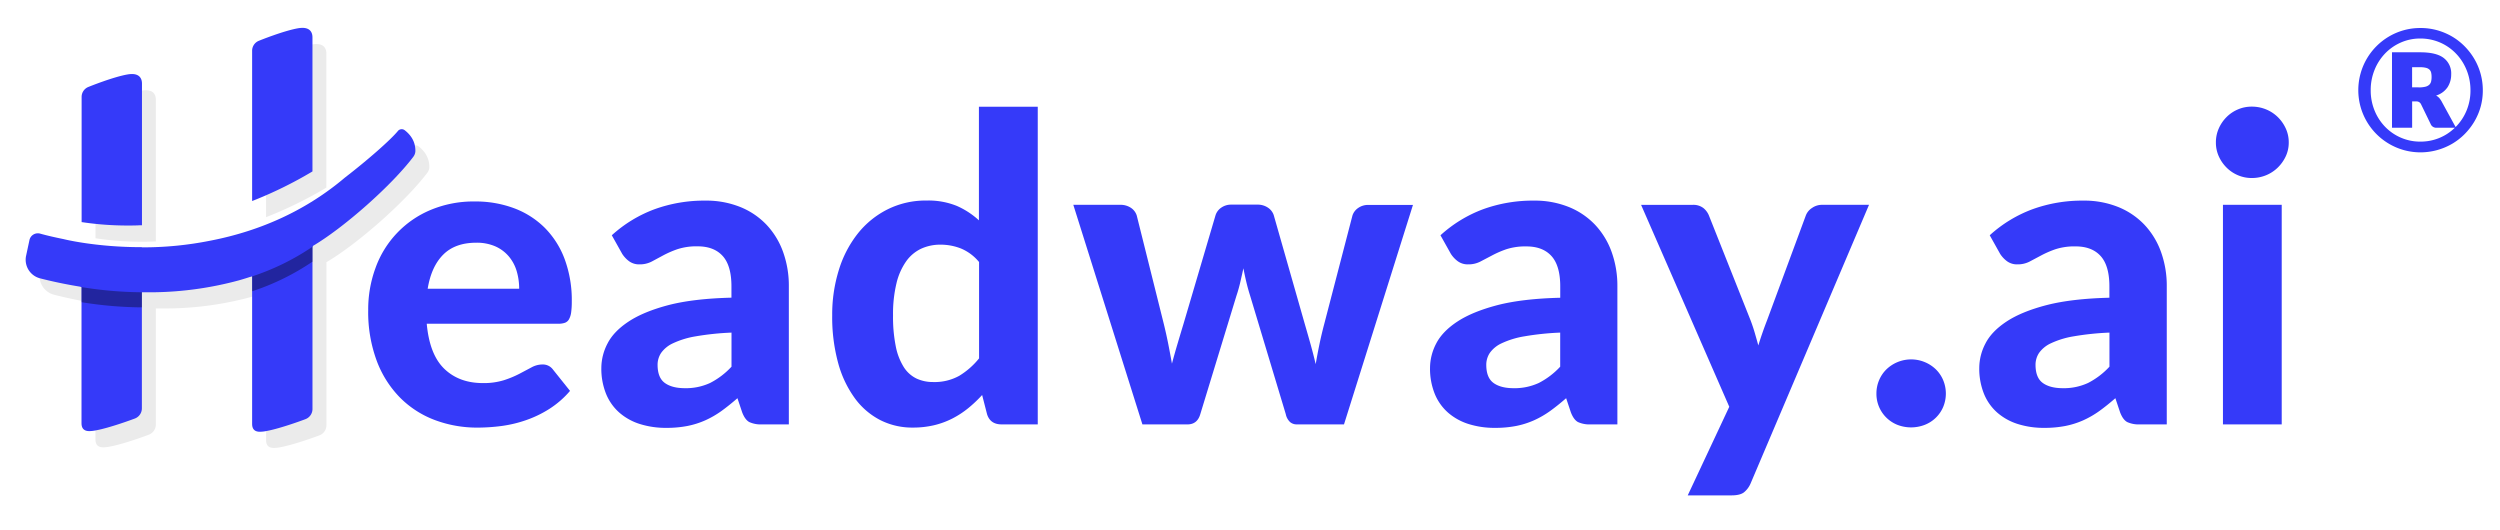 <svg id="Layer_1" data-name="Layer 1" xmlns="http://www.w3.org/2000/svg" xmlns:xlink="http://www.w3.org/1999/xlink" viewBox="0 0 1166.39 247.41"><defs><style>.cls-1{fill:#353af9;}.cls-2{opacity:0.08;}.cls-3{fill:none;}.cls-4{fill:url(#linear-gradient);}.cls-5{opacity:0.36;}</style><linearGradient id="linear-gradient" x1="91.56" y1="-1.59" x2="91.56" y2="190.32" gradientUnits="userSpaceOnUse"><stop offset="0" stop-color="#1bb9fe"/><stop offset="1" stop-color="#353af9"/></linearGradient></defs><title>headwaylogo</title><path class="cls-1" d="M199.1,151q1.29,14.41,8.2,21.07t18,6.66a31.79,31.79,0,0,0,9.79-1.34,47.07,47.07,0,0,0,7.25-3l5.66-3a10.65,10.65,0,0,1,5-1.34,5.86,5.86,0,0,1,5,2.38l7.95,9.94a43.31,43.31,0,0,1-9.64,8.4,51.81,51.81,0,0,1-10.93,5.27A58.37,58.37,0,0,1,234,198.75a86.91,86.91,0,0,1-11.13.75,56,56,0,0,1-20-3.53,45.38,45.38,0,0,1-16.2-10.43,48.84,48.84,0,0,1-10.88-17.14,65.34,65.34,0,0,1-4-23.75A56.1,56.1,0,0,1,175.2,125a46.21,46.21,0,0,1,25.59-27,51.76,51.76,0,0,1,20.87-4,51,51,0,0,1,18.13,3.13,40.22,40.22,0,0,1,14.31,9.09,41,41,0,0,1,9.34,14.66,55.17,55.17,0,0,1,3.33,19.82,35.26,35.26,0,0,1-.3,5.07,9,9,0,0,1-1,3.18,3.63,3.63,0,0,1-1.89,1.64,8.91,8.91,0,0,1-3.08.45H199.1Zm43.12-16.29a28.69,28.69,0,0,0-1.14-8.15,19,19,0,0,0-3.63-6.86,17.59,17.59,0,0,0-6.26-4.72,21.5,21.5,0,0,0-9-1.74q-9.84,0-15.4,5.56t-7.25,15.9h42.73Z"/><path class="cls-1" d="M285.44,109.77a61.28,61.28,0,0,1,20-12.17,67.94,67.94,0,0,1,23.65-4,42.43,42.43,0,0,1,16.35,3,34.93,34.93,0,0,1,12.22,8.3,36.4,36.4,0,0,1,7.7,12.67,46.65,46.65,0,0,1,2.68,16.1V198H355.49a12.76,12.76,0,0,1-5.91-1.09q-2-1.09-3.33-4.57l-2.19-6.56q-3.88,3.38-7.5,6a43.78,43.78,0,0,1-7.5,4.32,39.15,39.15,0,0,1-8.3,2.63,50.07,50.07,0,0,1-9.89.89,40.11,40.11,0,0,1-12.32-1.79,26.74,26.74,0,0,1-9.59-5.32,23.42,23.42,0,0,1-6.21-8.79,31.41,31.41,0,0,1-2.19-12.12,24.78,24.78,0,0,1,2.88-11.33q2.88-5.66,9.89-10.28T312,142.31q11.67-3,29.26-3.43v-5.27q0-9.64-4.07-14.16t-11.72-4.52a28.49,28.49,0,0,0-9.44,1.34,46.33,46.33,0,0,0-6.61,2.88L304.12,122a12,12,0,0,1-5.76,1.34,7.85,7.85,0,0,1-4.82-1.44,13.16,13.16,0,0,1-3.23-3.43Zm55.84,45.41a128.2,128.2,0,0,0-16.69,1.74A40.29,40.29,0,0,0,314,160.15a13.87,13.87,0,0,0-5.56,4.52,10,10,0,0,0-1.64,5.51q0,6,3.33,8.45t9.29,2.48a26.93,26.93,0,0,0,11.87-2.43,35.86,35.86,0,0,0,10-7.6v-15.9Z"/><path class="cls-1" d="M484.17,49.86V198H467.27q-5.27,0-6.76-4.77l-2.29-8.94a59.79,59.79,0,0,1-6.51,6.16,42.33,42.33,0,0,1-7.4,4.82,38.07,38.07,0,0,1-8.55,3.13,42.69,42.69,0,0,1-9.94,1.09,32.91,32.91,0,0,1-15.1-3.48,34,34,0,0,1-11.87-10.18,50.18,50.18,0,0,1-7.8-16.45,81.13,81.13,0,0,1-2.78-22.26,69.77,69.77,0,0,1,3.13-21.26,51.79,51.79,0,0,1,8.89-17,41.51,41.51,0,0,1,13.91-11.23,39.87,39.87,0,0,1,18.08-4.07,35.29,35.29,0,0,1,14.06,2.48,37.43,37.43,0,0,1,10.38,6.76v-53h27.42Zm-27.42,72.34a21.89,21.89,0,0,0-8.4-6.26,25.83,25.83,0,0,0-9.59-1.79,21.26,21.26,0,0,0-9,1.89,18,18,0,0,0-7,5.91,29.77,29.77,0,0,0-4.52,10.28,61.11,61.11,0,0,0-1.59,14.9,69.68,69.68,0,0,0,1.29,14.51,28.24,28.24,0,0,0,3.73,9.64,14.53,14.53,0,0,0,5.91,5.32,18,18,0,0,0,7.75,1.64,23.73,23.73,0,0,0,12.17-2.88,35.66,35.66,0,0,0,9.29-8.15v-45Z"/><path class="cls-1" d="M659.24,95.56L627.05,198H604.89a4.67,4.67,0,0,1-3-1.09,6.92,6.92,0,0,1-2-3.68l-16.69-55.44q-1-3.18-1.74-6.31t-1.34-6.31q-0.7,3.18-1.44,6.41T576.87,138L560,193.24q-1.39,4.77-6,4.77H533L500.76,95.56h21.86a8.69,8.69,0,0,1,5,1.39,6.75,6.75,0,0,1,2.73,3.58L543,151.21q1.19,4.87,2.09,9.44t1.69,9q1.19-4.47,2.53-9t2.83-9.44l15-50.87a6.82,6.82,0,0,1,2.68-3.48,7.94,7.94,0,0,1,4.67-1.39h12.12a8.52,8.52,0,0,1,4.92,1.39,6.78,6.78,0,0,1,2.73,3.48l14.51,50.87q1.39,4.77,2.68,9.39t2.39,9.29q0.79-4.57,1.74-9.19t2.24-9.49L631,100.53A6.81,6.81,0,0,1,633.71,97a7.94,7.94,0,0,1,4.67-1.39h20.87Z"/><path class="cls-1" d="M672.06,109.77A61.29,61.29,0,0,1,692,97.6a67.94,67.94,0,0,1,23.65-4,42.43,42.43,0,0,1,16.35,3,34.94,34.94,0,0,1,12.22,8.3,36.41,36.41,0,0,1,7.7,12.67,46.65,46.65,0,0,1,2.68,16.1V198H742.12a12.77,12.77,0,0,1-5.91-1.09q-2-1.09-3.33-4.57l-2.19-6.56q-3.87,3.38-7.5,6a43.8,43.8,0,0,1-7.5,4.32,39.14,39.14,0,0,1-8.3,2.63,50.08,50.08,0,0,1-9.89.89,40.11,40.11,0,0,1-12.32-1.79,26.75,26.75,0,0,1-9.59-5.32,23.42,23.42,0,0,1-6.21-8.79,31.4,31.4,0,0,1-2.19-12.12,24.76,24.76,0,0,1,2.88-11.33Q673,154.59,680,150t18.68-7.65q11.68-3,29.26-3.43v-5.27q0-9.64-4.07-14.16t-11.72-4.52a28.49,28.49,0,0,0-9.44,1.34,46.35,46.35,0,0,0-6.61,2.88L690.74,122a12,12,0,0,1-5.76,1.34,7.85,7.85,0,0,1-4.82-1.44,13.16,13.16,0,0,1-3.23-3.43Zm55.84,45.41a128.2,128.2,0,0,0-16.69,1.74,40.27,40.27,0,0,0-10.58,3.23,13.87,13.87,0,0,0-5.56,4.52,10,10,0,0,0-1.64,5.51q0,6,3.33,8.45t9.29,2.48a26.93,26.93,0,0,0,11.87-2.43,35.86,35.86,0,0,0,10-7.6v-15.9Z"/><path class="cls-1" d="M872,95.56l-55.25,130a10.81,10.81,0,0,1-3.13,4.17q-1.84,1.39-5.81,1.39H787.42l19.38-41.34-41.14-94.2h24a7.7,7.7,0,0,1,5.07,1.49,8.72,8.72,0,0,1,2.58,3.48l19.47,49q1.09,2.88,1.94,5.81t1.64,5.81q1.79-5.86,4.07-11.72l18.08-48.89A7.21,7.21,0,0,1,845.45,97,8.07,8.07,0,0,1,850,95.56h22Z"/><path class="cls-1" d="M875.46,183.6a15.75,15.75,0,0,1,1.24-6.21,15.41,15.41,0,0,1,3.43-5.07,16.63,16.63,0,0,1,23.05,0,15.47,15.47,0,0,1,3.43,5.07,16.28,16.28,0,0,1,0,12.47,15.41,15.41,0,0,1-8.6,8.35,17.69,17.69,0,0,1-12.77,0A15.54,15.54,0,0,1,875.46,183.6Z"/><path class="cls-1" d="M928.32,109.77a61.29,61.29,0,0,1,20-12.17,67.94,67.94,0,0,1,23.65-4,42.43,42.43,0,0,1,16.35,3,34.94,34.94,0,0,1,12.22,8.3,36.41,36.41,0,0,1,7.7,12.67,46.65,46.65,0,0,1,2.68,16.1V198H998.37a12.77,12.77,0,0,1-5.91-1.09q-2-1.09-3.33-4.57l-2.19-6.56q-3.87,3.38-7.5,6a43.8,43.8,0,0,1-7.5,4.32,39.14,39.14,0,0,1-8.3,2.63,50.08,50.08,0,0,1-9.89.89,40.11,40.11,0,0,1-12.32-1.79,26.75,26.75,0,0,1-9.59-5.32,23.42,23.42,0,0,1-6.21-8.79,31.4,31.4,0,0,1-2.19-12.12,24.76,24.76,0,0,1,2.88-11.33q2.88-5.66,9.89-10.28t18.68-7.65q11.68-3,29.26-3.43v-5.27q0-9.64-4.07-14.16t-11.72-4.52a28.49,28.49,0,0,0-9.44,1.34,46.35,46.35,0,0,0-6.61,2.88L947,122a12,12,0,0,1-5.76,1.34,7.85,7.85,0,0,1-4.82-1.44,13.16,13.16,0,0,1-3.23-3.43Zm55.84,45.41a128.2,128.2,0,0,0-16.69,1.74,40.27,40.27,0,0,0-10.58,3.23,13.87,13.87,0,0,0-5.56,4.52,10,10,0,0,0-1.64,5.51q0,6,3.33,8.45t9.29,2.48a26.93,26.93,0,0,0,11.87-2.43,35.86,35.86,0,0,0,10-7.6v-15.9Z"/><path class="cls-1" d="M1067.83,66.45a15.09,15.09,0,0,1-1.39,6.46,17.93,17.93,0,0,1-3.73,5.27,17,17,0,0,1-5.46,3.58,17.39,17.39,0,0,1-6.71,1.29,16.15,16.15,0,0,1-6.41-1.29,16.64,16.64,0,0,1-5.32-3.58,17.57,17.57,0,0,1-3.63-5.27,15.54,15.54,0,0,1-1.34-6.46,15.89,15.89,0,0,1,1.34-6.51,17.41,17.41,0,0,1,3.63-5.32,16.71,16.71,0,0,1,5.32-3.58,16.19,16.19,0,0,1,6.41-1.29,17.43,17.43,0,0,1,6.71,1.29,17,17,0,0,1,5.46,3.58,17.76,17.76,0,0,1,3.73,5.32A15.43,15.43,0,0,1,1067.83,66.45Zm-3.28,29.11V198h-27.42V95.56h27.42Z"/><g class="cls-2"><path d="M151.87,87.76l0.4-.24V25c0-2.87-1.65-4.45-4.65-4.45a12.39,12.39,0,0,0-2.11.2c-6.77,1.19-17.75,5.63-18.22,5.82a5,5,0,0,0-3.17,4.69v70.07l1.12-.44A189,189,0,0,0,151.87,87.76Z"/><path d="M65.85,112.78h0c2,0,4.06,0,6.08-.13l0.78,0V46.54c0-2.87-1.65-4.45-4.65-4.45a12.39,12.39,0,0,0-2.11.2c-6.77,1.19-17.75,5.63-18.22,5.82a5,5,0,0,0-3.17,4.69v58.37l0.7,0.1A141.8,141.8,0,0,0,65.85,112.78Z"/><path d="M195.31,68.31a2.29,2.29,0,0,0-3.07.23c-3.4,4.18-14.08,13.59-24.88,21.91-17.57,14.87-38.73,24.76-62.9,29.41A159.22,159.22,0,0,1,73,123H72.72l-0.17-.09H72.22c-21,0-35.48-3.6-36.12-3.76-3.64-.74-7.3-1.59-10.88-2.52a4,4,0,0,0-5,3.06l-1.55,7.24a8.94,8.94,0,0,0,6.51,10.56c4.23,1.09,11,2.67,19.36,4V205c0,2.5,1.2,3.71,3.68,3.71a17,17,0,0,0,3-.34C58,207.11,69,203,69.46,202.8a5.08,5.08,0,0,0,3.25-4.72l0-54.17c1.82,0,3.7,0,5.61,0A152.67,152.67,0,0,0,118,138.32c2.09-.59,4.16-1.22,6.14-1.88v68.84c0,2.5,1.2,3.71,3.68,3.71h0a17,17,0,0,0,3-.34c6.77-1.24,17.77-5.37,18.23-5.54a5.08,5.08,0,0,0,3.25-4.72l0-76.06c14.61-8.57,37-28.4,47-41.64a4.72,4.72,0,0,0,1-2.52C200.36,76,199.91,71.86,195.31,68.31Z"/></g><path class="cls-3" d="M117.36,128.08c-2,.69-4.06,1.32-6.09,1.9q3.16-.89,6.33-1.94A0.82,0.82,0,0,0,117.36,128.08Z"/><path class="cls-3" d="M66.24,135.52a0.75,0.75,0,0,0-.14,0q2.79,0,5.74,0Q69,135.56,66.24,135.52Z"/><path class="cls-1" d="M141.13,13a12.39,12.39,0,0,0-2.11.2c-6.77,1.19-17.75,5.63-18.22,5.82a5,5,0,0,0-3.17,4.69V93.79l1.12-.44a189,189,0,0,0,26.63-13.13l0.4-.24V17.45C145.78,14.58,144.13,13,141.13,13Z"/><path class="cls-1" d="M61.58,34.54a12.39,12.39,0,0,0-2.11.2c-6.77,1.19-17.75,5.63-18.22,5.82a5,5,0,0,0-3.17,4.69v58.37l0.7,0.1a141.91,141.91,0,0,0,20.6,1.5c2,0,4.06,0,6.08-.13l0.78,0V39C66.23,36.12,64.57,34.54,61.58,34.54Z"/><path class="cls-4" d="M111.27,130a159.12,159.12,0,0,1-39.43,5.54A152,152,0,0,0,111.27,130Z"/><path class="cls-1" d="M66.11,134.73a180.52,180.52,0,0,1-27.46-2.34l-4-.67,3.38,2.16v63.55c0,2.49,1.2,3.71,3.68,3.71a17,17,0,0,0,3-.34c6.77-1.24,17.77-5.37,18.23-5.54a5.08,5.08,0,0,0,3.25-4.72V136.35Z"/><path class="cls-1" d="M144.53,113.93a111.14,111.14,0,0,1-27.19,13.33l-5.36,1.8,5.65-.21v68.88c0,2.5,1.2,3.71,3.68,3.71a17,17,0,0,0,3-.34c6.77-1.24,17.77-5.37,18.23-5.55a5.08,5.08,0,0,0,3.25-4.72V114.77l0.41-2Z"/><g class="cls-5"><path d="M38.66,128.57l-4-.68,3.4,2.16V141l0.68,0.11a182.92,182.92,0,0,0,26.64,2.29h0.83V132.53l-0.12-1.62A180.41,180.41,0,0,1,38.66,128.57Z"/><path d="M144.55,110.1a111.13,111.13,0,0,1-27.19,13.33l-5.36,1.8,5.65-.21V135.9l1.08-.37a112.46,112.46,0,0,0,26.71-13.22l0.36-.24V110.93l0.38-1.94Z"/></g><path class="cls-1" d="M188.82,60.76a2.29,2.29,0,0,0-3.07.23c-3.4,4.18-14.08,13.59-24.88,21.91C143.3,97.77,122.14,107.66,98,112.31a159.22,159.22,0,0,1-31.44,3.09h-0.3l-0.17-.09H65.74c-21.13,0-35.94-3.71-36.12-3.76C26,110.81,22.3,110,18.73,109a4,4,0,0,0-5,3.06l-1.55,7.24a8.94,8.94,0,0,0,6.51,10.56c4.23,1.09,11,2.67,19.36,4L38.21,134l0.16,0a182.21,182.21,0,0,0,27.72,2.36h0.07l0.14,0q2.74,0,5.56,0a159.21,159.21,0,0,0,39.64-5.57c2.13-.61,4.19-1.25,6.13-1.91l0.23,0a112.79,112.79,0,0,0,27.59-13.53l0.28-.19,0.06-.3c14.61-8.57,37-28.4,47-41.65a4.72,4.72,0,0,0,1-2.52C193.87,68.46,193.43,64.31,188.82,60.76Z"/><path class="cls-1" d="M1129.22,13.07a28.61,28.61,0,0,1,7.72,1,29.56,29.56,0,0,1,7,2.92,28.29,28.29,0,0,1,5.88,4.55,30,30,0,0,1,4.55,5.88,28.77,28.77,0,0,1,4,14.65,28.39,28.39,0,0,1-1,7.7,28.77,28.77,0,0,1-2.94,6.92,30,30,0,0,1-4.55,5.88,28.29,28.29,0,0,1-5.88,4.55,29.54,29.54,0,0,1-7,2.92,29.15,29.15,0,0,1-15.42,0,29.06,29.06,0,0,1-20.26-20.26,29.15,29.15,0,0,1,0-15.42,29,29,0,0,1,20.26-20.28A28.39,28.39,0,0,1,1129.22,13.07Zm16.46,46.2a23.6,23.6,0,0,0,5.09-7.64,24.36,24.36,0,0,0,1.84-9.52,25.07,25.07,0,0,0-.82-6.47,24.71,24.71,0,0,0-2.33-5.78,23.8,23.8,0,0,0-3.62-4.88,23,23,0,0,0-4.72-3.76,22.74,22.74,0,0,0-5.62-2.41,23.22,23.22,0,0,0-6.27-.84,22.22,22.22,0,0,0-9.13,1.88,23,23,0,0,0-7.35,5.13,23.9,23.9,0,0,0-4.9,7.66,25,25,0,0,0-1.78,9.46,24.69,24.69,0,0,0,1.78,9.42,23.76,23.76,0,0,0,4.9,7.6,22.87,22.87,0,0,0,7.35,5.09,22.42,22.42,0,0,0,9.13,1.86,22.77,22.77,0,0,0,16.1-6.47h-8.42a2.85,2.85,0,0,1-2.7-1.37l-4.74-9.76a2.84,2.84,0,0,0-.88-0.88,2.92,2.92,0,0,0-1.47-.29h-1.72v12.3H1116V24.4h13.13q7.56,0,11,2.66a9,9,0,0,1,3.49,7.64,10.83,10.83,0,0,1-1.7,6,10,10,0,0,1-5.35,3.88,5.36,5.36,0,0,1,1.68,1.39,12.31,12.31,0,0,1,1.25,2Zm-17.28-18.49a12.83,12.83,0,0,0,3.15-.31,4.08,4.08,0,0,0,1.84-.94,3.08,3.08,0,0,0,.86-1.53,9,9,0,0,0,.22-2.08,8.84,8.84,0,0,0-.2-2,2.88,2.88,0,0,0-.76-1.41,3.63,3.63,0,0,0-1.63-.86,10.51,10.51,0,0,0-2.74-.29h-3.76v9.4h3Z"/></svg>